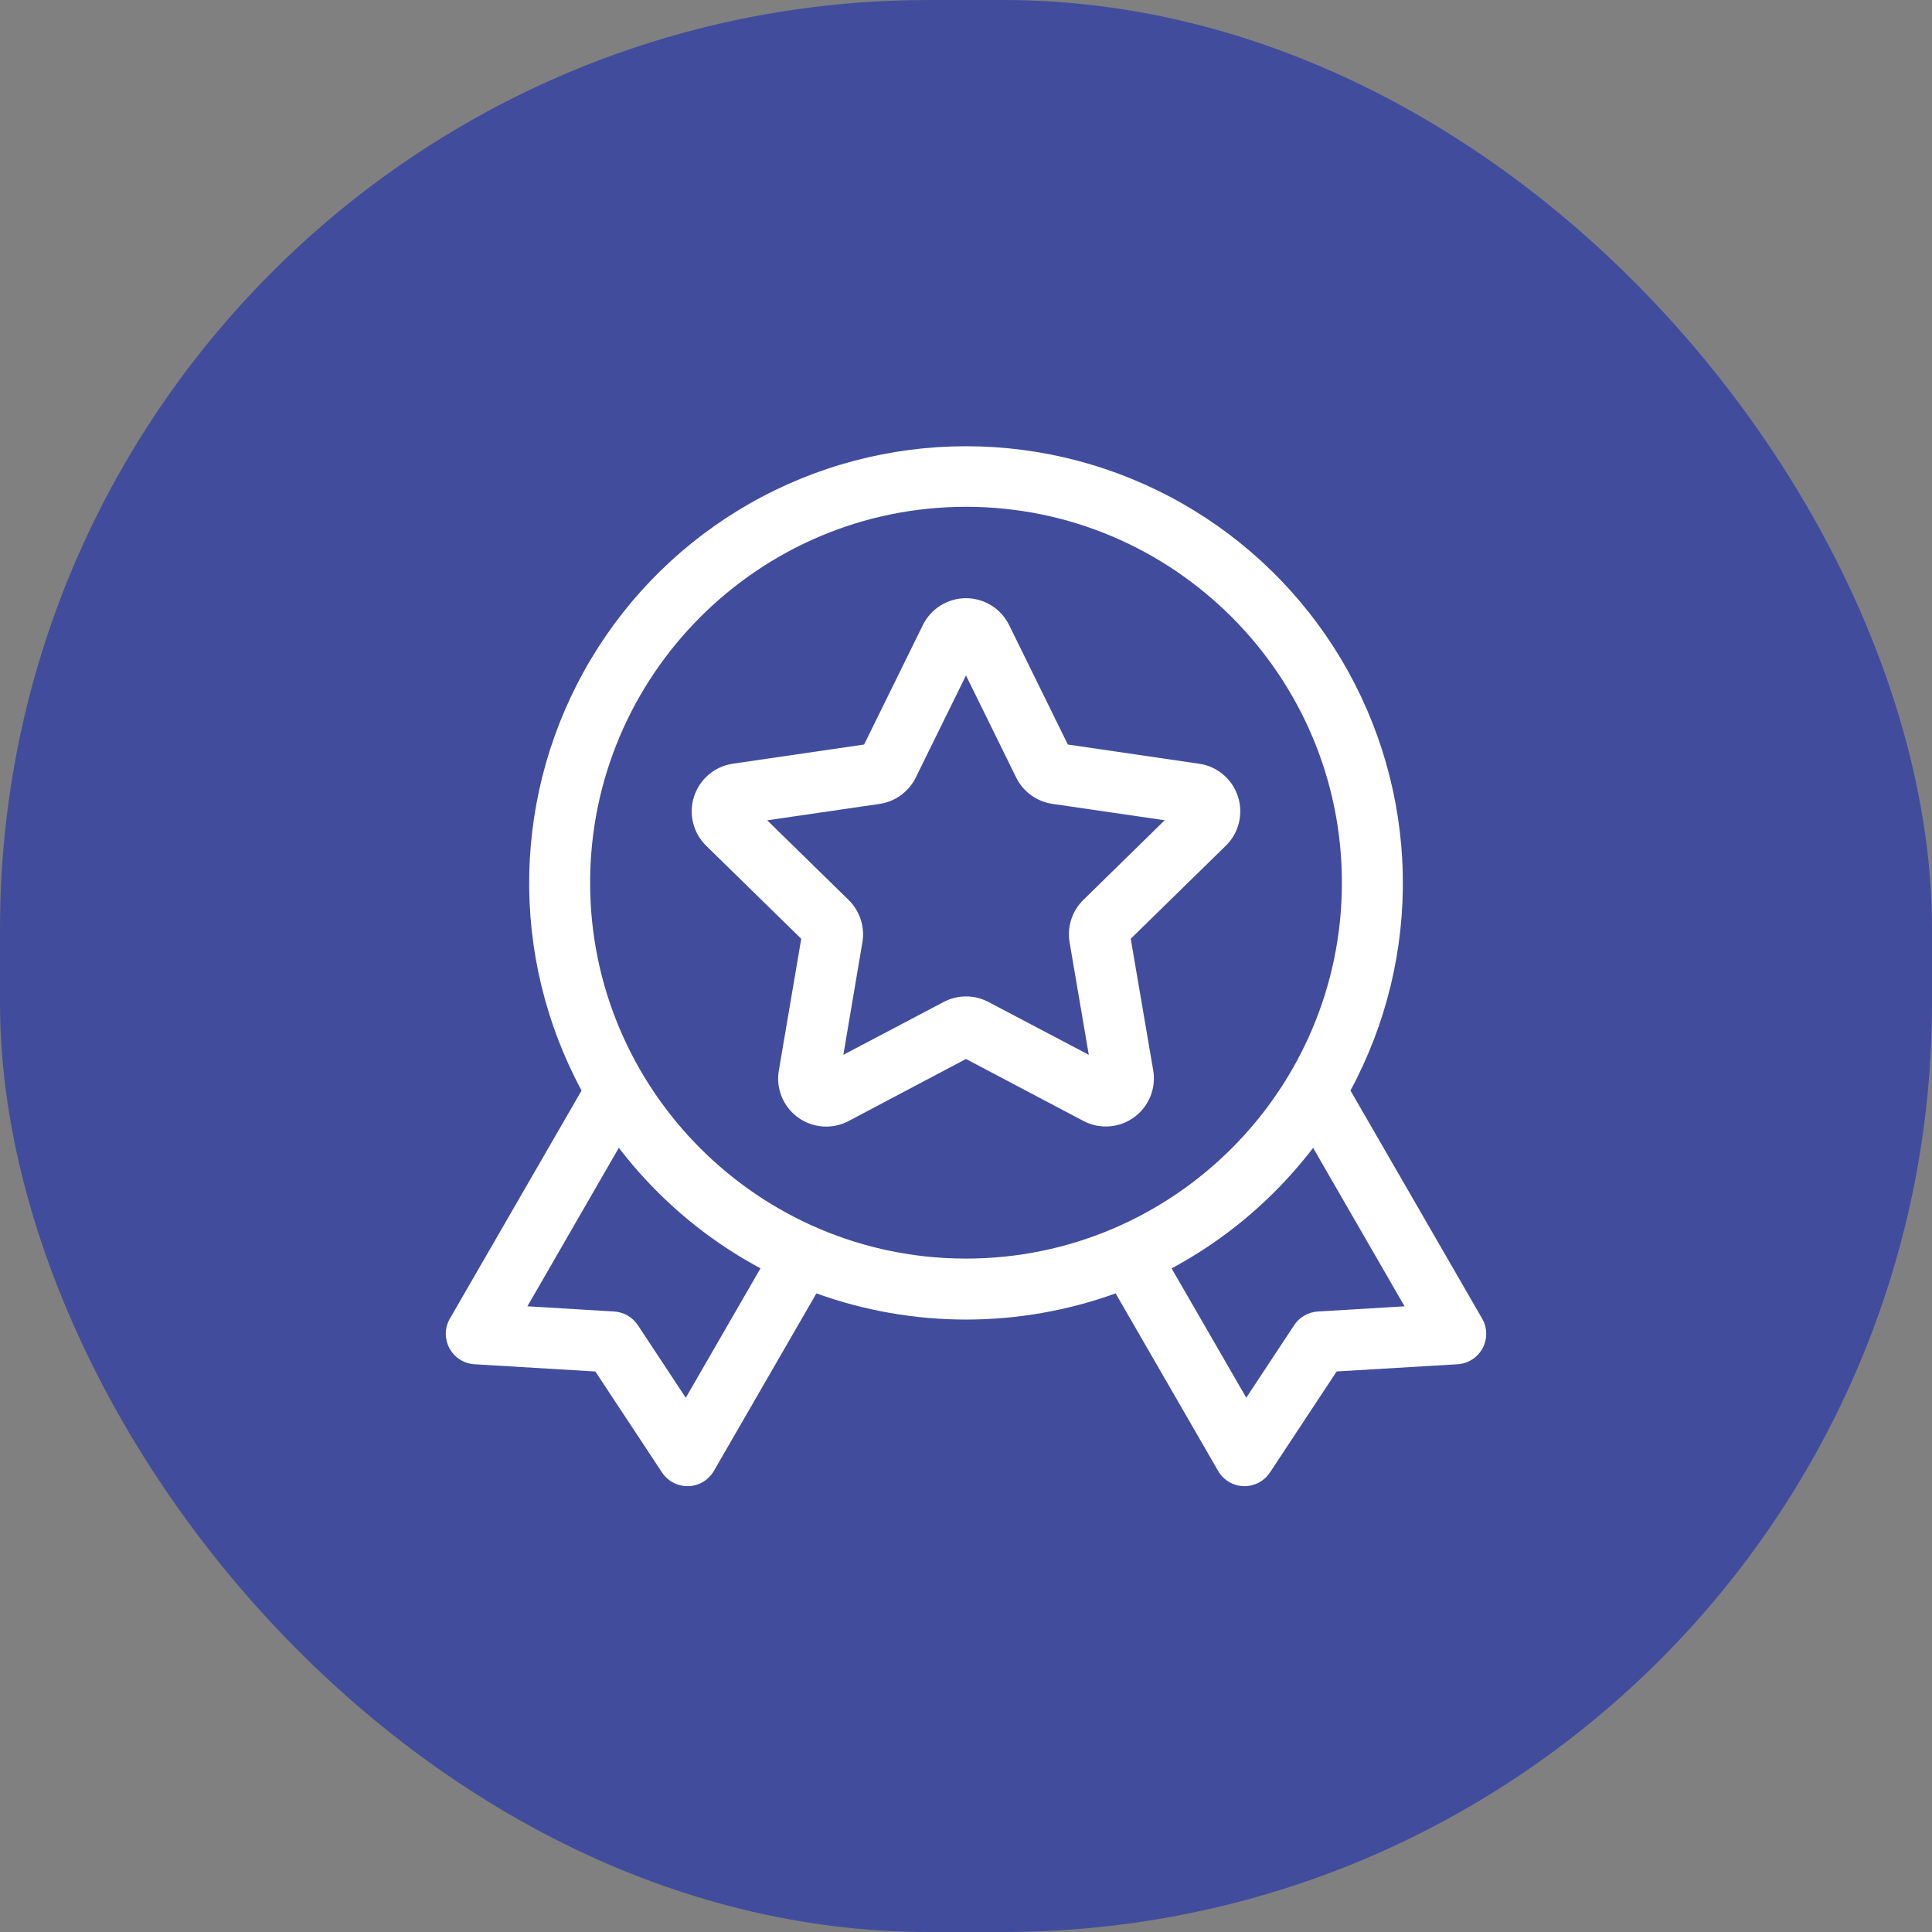 <svg width="104" height="104" viewBox="0 0 104 104" fill="none" xmlns="http://www.w3.org/2000/svg">
<rect x="0" y="0" width="104" height="104" fill="#808080" stroke="none"/>
<rect width="104" height="104" rx="50" fill="#414D9C"/>
<g clip-path="url(#clip0_610_2543)">
<path d="M79.782 70.977L72.696 58.704C74.629 55.121 75.599 51.099 75.511 47.029C75.423 42.96 74.28 38.983 72.195 35.487C70.109 31.991 67.151 29.097 63.612 27.087C60.072 25.077 56.071 24.021 52.001 24.021C47.93 24.021 43.929 25.077 40.39 27.087C36.85 29.097 33.892 31.991 31.807 35.487C29.721 38.983 28.578 42.96 28.491 47.029C28.403 51.099 29.373 55.121 31.306 58.704L24.22 70.977C24.079 71.219 24.003 71.493 23.998 71.773C23.994 72.053 24.061 72.33 24.194 72.577C24.326 72.823 24.52 73.032 24.756 73.183C24.992 73.334 25.263 73.421 25.543 73.438L32.048 73.828L35.639 79.267C35.789 79.493 35.993 79.678 36.231 79.806C36.47 79.934 36.737 80 37.008 80H37.057C37.336 79.992 37.609 79.912 37.849 79.769C38.089 79.625 38.288 79.423 38.428 79.181L43.947 69.623C49.152 71.502 54.85 71.502 60.054 69.623L65.573 79.181C65.713 79.423 65.912 79.625 66.152 79.769C66.392 79.912 66.665 79.992 66.945 80H66.994C67.265 80 67.532 79.933 67.771 79.804C68.009 79.676 68.213 79.49 68.362 79.264L71.953 73.825L78.459 73.438C78.738 73.421 79.009 73.334 79.245 73.183C79.481 73.032 79.675 72.823 79.808 72.577C79.94 72.33 80.008 72.053 80.003 71.773C79.999 71.493 79.922 71.219 79.782 70.977ZM36.916 75.242L34.334 71.332C34.194 71.12 34.006 70.943 33.785 70.816C33.565 70.689 33.318 70.614 33.063 70.599L28.39 70.318L33.312 61.787C33.948 62.616 34.637 63.402 35.376 64.141C37.016 65.785 38.89 67.177 40.937 68.274L36.916 75.242ZM31.766 47.516C31.766 36.359 40.844 27.281 52.001 27.281C63.157 27.281 72.235 36.359 72.235 47.516C72.235 58.672 63.157 67.75 52.001 67.75C40.844 67.75 31.766 58.672 31.766 47.516ZM70.938 70.599C70.684 70.614 70.437 70.689 70.216 70.816C69.995 70.943 69.807 71.12 69.667 71.332L67.087 75.24L63.067 68.277C65.114 67.179 66.987 65.785 68.626 64.141C69.363 63.403 70.051 62.617 70.686 61.789L75.608 70.32L70.938 70.599Z" fill="white"/>
<path d="M66.636 42.873C66.488 42.413 66.215 42.004 65.845 41.693C65.476 41.381 65.027 41.18 64.549 41.112L57.482 40.078L54.321 33.648C54.108 33.214 53.778 32.848 53.367 32.593C52.957 32.337 52.483 32.201 51.999 32.201C51.516 32.201 51.042 32.337 50.631 32.593C50.221 32.848 49.89 33.214 49.677 33.648L46.516 40.078L39.45 41.11C38.972 41.18 38.523 41.382 38.154 41.694C37.785 42.006 37.511 42.414 37.361 42.874C37.212 43.333 37.194 43.825 37.309 44.294C37.425 44.763 37.668 45.191 38.014 45.528L43.131 50.535L41.928 57.608C41.843 58.085 41.894 58.576 42.075 59.026C42.256 59.475 42.56 59.865 42.952 60.15C43.344 60.435 43.808 60.604 44.292 60.638C44.775 60.672 45.258 60.57 45.686 60.342L51.999 57.005L58.318 60.34C58.746 60.566 59.229 60.667 59.712 60.632C60.194 60.597 60.657 60.428 61.049 60.143C61.44 59.859 61.744 59.47 61.925 59.021C62.107 58.573 62.159 58.082 62.076 57.605L60.867 50.533L65.985 45.526C66.331 45.189 66.576 44.762 66.691 44.293C66.806 43.824 66.787 43.332 66.636 42.873ZM58.315 48.444C58.016 48.738 57.792 49.1 57.664 49.499C57.536 49.898 57.506 50.323 57.578 50.736L58.61 56.781L53.21 53.937C52.838 53.74 52.424 53.638 52.004 53.638C51.583 53.638 51.169 53.74 50.797 53.937L45.398 56.781L46.421 50.736C46.492 50.322 46.462 49.898 46.333 49.499C46.204 49.099 45.98 48.738 45.68 48.444L41.298 44.157L47.346 43.275C47.763 43.214 48.157 43.053 48.497 42.805C48.837 42.558 49.111 42.231 49.296 41.853L51.999 36.359L54.699 41.85C54.884 42.228 55.158 42.554 55.497 42.802C55.837 43.05 56.232 43.211 56.648 43.272L62.696 44.154L58.315 48.444Z" fill="white"/>
</g>
<defs>
<clipPath id="clip0_610_2543">
<rect width="56" height="56" fill="white" transform="translate(24 24)"/>
</clipPath>
</defs>
</svg>
